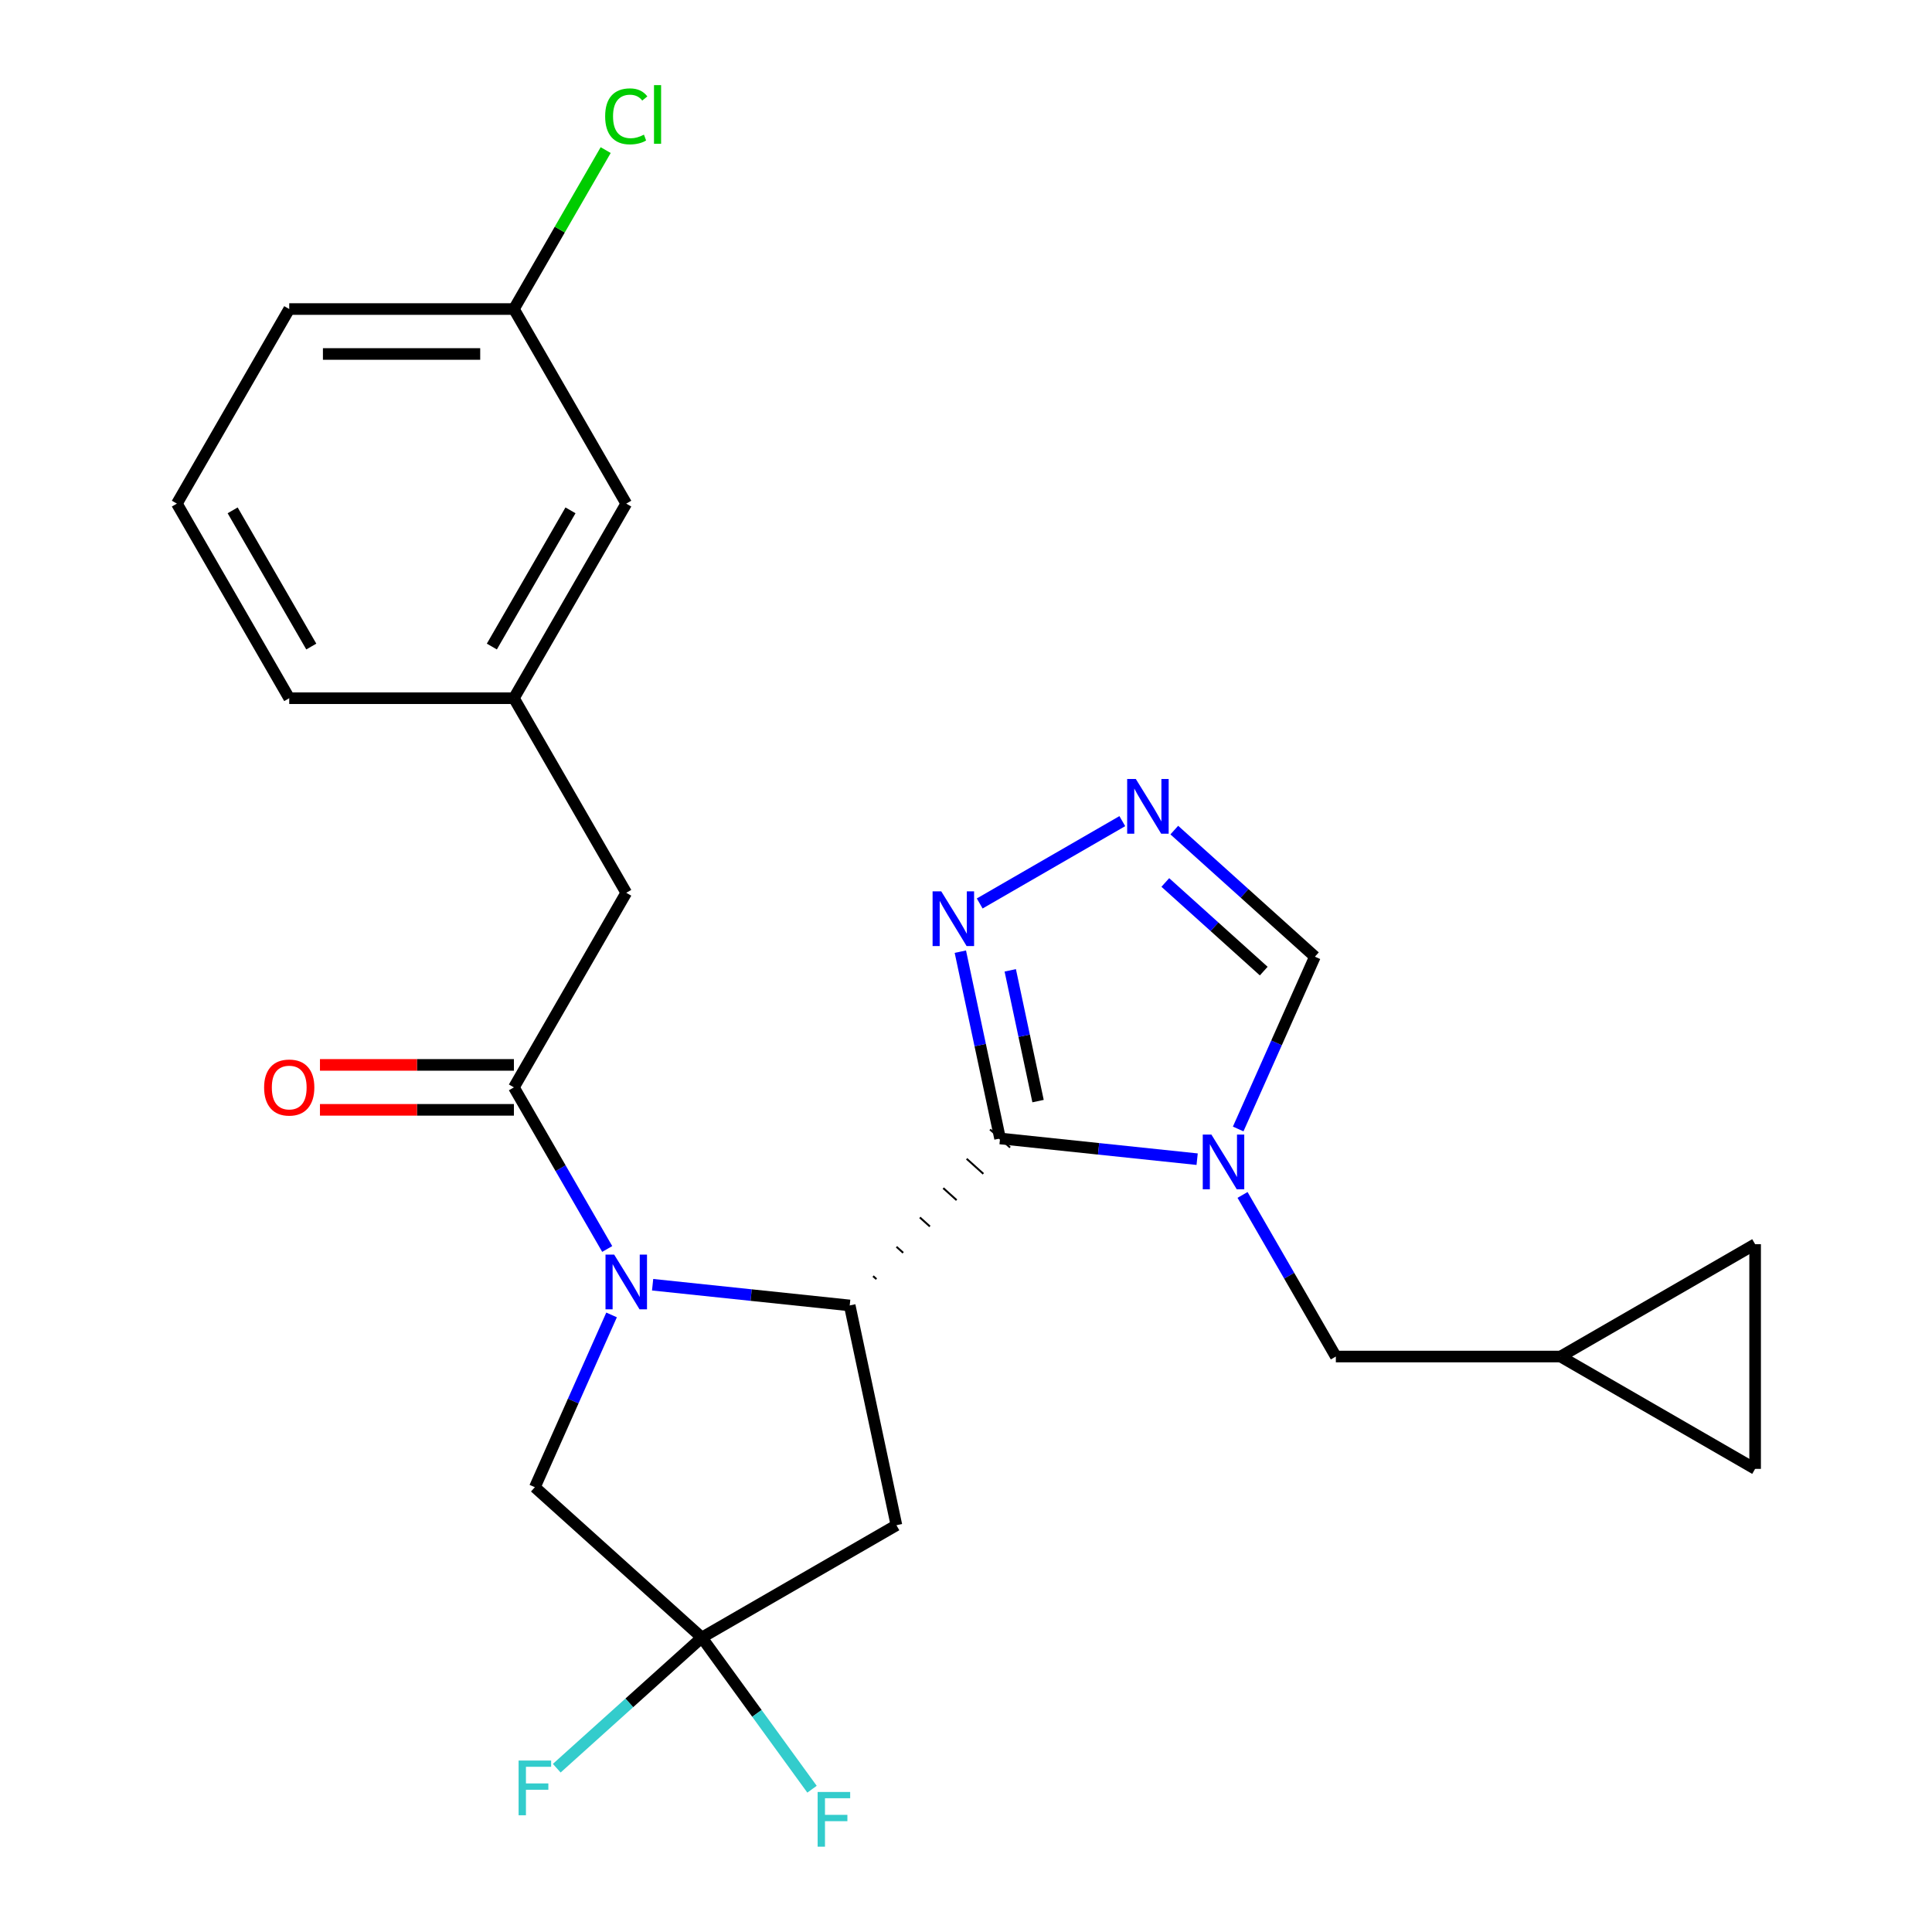 <?xml version='1.0' encoding='iso-8859-1'?>
<svg version='1.1' baseProfile='full'
              xmlns='http://www.w3.org/2000/svg'
                      xmlns:rdkit='http://www.rdkit.org/xml'
                      xmlns:xlink='http://www.w3.org/1999/xlink'
                  xml:space='preserve'
width='1000px' height='1000px' viewBox='0 0 1000 1000'>
<!-- END OF HEADER -->
<rect style='opacity:1.0;fill:#FFFFFF;stroke:none' width='1000' height='1000' x='0' y='0'> </rect>
<path class='bond-1' d='M 453.641,662.068 L 451.913,660.512' style='fill:none;fill-rule:evenodd;stroke:#000000;stroke-width:1.0px;stroke-linecap:butt;stroke-linejoin:miter;stroke-opacity:1' />
<path class='bond-1' d='M 467.475,648.442 L 464.018,645.329' style='fill:none;fill-rule:evenodd;stroke:#000000;stroke-width:1.0px;stroke-linecap:butt;stroke-linejoin:miter;stroke-opacity:1' />
<path class='bond-1' d='M 481.309,634.816 L 476.123,630.147' style='fill:none;fill-rule:evenodd;stroke:#000000;stroke-width:1.0px;stroke-linecap:butt;stroke-linejoin:miter;stroke-opacity:1' />
<path class='bond-1' d='M 495.143,621.19 L 488.229,614.965' style='fill:none;fill-rule:evenodd;stroke:#000000;stroke-width:1.0px;stroke-linecap:butt;stroke-linejoin:miter;stroke-opacity:1' />
<path class='bond-1' d='M 508.977,607.564 L 500.334,599.782' style='fill:none;fill-rule:evenodd;stroke:#000000;stroke-width:1.0px;stroke-linecap:butt;stroke-linejoin:miter;stroke-opacity:1' />
<path class='bond-1' d='M 522.811,593.938 L 512.44,584.6' style='fill:none;fill-rule:evenodd;stroke:#000000;stroke-width:1.0px;stroke-linecap:butt;stroke-linejoin:miter;stroke-opacity:1' />
<path class='bond-2' d='M 517.625,589.269 L 568.631,594.63' style='fill:none;fill-rule:evenodd;stroke:#000000;stroke-width:6px;stroke-linecap:butt;stroke-linejoin:miter;stroke-opacity:1' />
<path class='bond-2' d='M 568.631,594.63 L 619.637,599.991' style='fill:none;fill-rule:evenodd;stroke:#0000FF;stroke-width:6px;stroke-linecap:butt;stroke-linejoin:miter;stroke-opacity:1' />
<path class='bond-4' d='M 517.625,589.269 L 507.349,540.925' style='fill:none;fill-rule:evenodd;stroke:#000000;stroke-width:6px;stroke-linecap:butt;stroke-linejoin:miter;stroke-opacity:1' />
<path class='bond-4' d='M 507.349,540.925 L 497.073,492.581' style='fill:none;fill-rule:evenodd;stroke:#0000FF;stroke-width:6px;stroke-linecap:butt;stroke-linejoin:miter;stroke-opacity:1' />
<path class='bond-4' d='M 537.293,569.93 L 530.1,536.089' style='fill:none;fill-rule:evenodd;stroke:#000000;stroke-width:6px;stroke-linecap:butt;stroke-linejoin:miter;stroke-opacity:1' />
<path class='bond-4' d='M 530.1,536.089 L 522.907,502.248' style='fill:none;fill-rule:evenodd;stroke:#0000FF;stroke-width:6px;stroke-linecap:butt;stroke-linejoin:miter;stroke-opacity:1' />
<path class='bond-0' d='M 337.795,664.972 L 388.801,670.333' style='fill:none;fill-rule:evenodd;stroke:#0000FF;stroke-width:6px;stroke-linecap:butt;stroke-linejoin:miter;stroke-opacity:1' />
<path class='bond-0' d='M 388.801,670.333 L 439.807,675.694' style='fill:none;fill-rule:evenodd;stroke:#000000;stroke-width:6px;stroke-linecap:butt;stroke-linejoin:miter;stroke-opacity:1' />
<path class='bond-3' d='M 314.294,646.47 L 290.147,604.646' style='fill:none;fill-rule:evenodd;stroke:#0000FF;stroke-width:6px;stroke-linecap:butt;stroke-linejoin:miter;stroke-opacity:1' />
<path class='bond-3' d='M 290.147,604.646 L 266,562.822' style='fill:none;fill-rule:evenodd;stroke:#000000;stroke-width:6px;stroke-linecap:butt;stroke-linejoin:miter;stroke-opacity:1' />
<path class='bond-9' d='M 316.549,680.605 L 296.697,725.193' style='fill:none;fill-rule:evenodd;stroke:#0000FF;stroke-width:6px;stroke-linecap:butt;stroke-linejoin:miter;stroke-opacity:1' />
<path class='bond-9' d='M 296.697,725.193 L 276.846,769.78' style='fill:none;fill-rule:evenodd;stroke:#000000;stroke-width:6px;stroke-linecap:butt;stroke-linejoin:miter;stroke-opacity:1' />
<path class='bond-6' d='M 439.807,675.694 L 463.987,789.449' style='fill:none;fill-rule:evenodd;stroke:#000000;stroke-width:6px;stroke-linecap:butt;stroke-linejoin:miter;stroke-opacity:1' />
<path class='bond-8' d='M 640.883,584.358 L 660.735,539.77' style='fill:none;fill-rule:evenodd;stroke:#0000FF;stroke-width:6px;stroke-linecap:butt;stroke-linejoin:miter;stroke-opacity:1' />
<path class='bond-8' d='M 660.735,539.77 L 680.587,495.183' style='fill:none;fill-rule:evenodd;stroke:#000000;stroke-width:6px;stroke-linecap:butt;stroke-linejoin:miter;stroke-opacity:1' />
<path class='bond-10' d='M 643.138,618.493 L 667.286,660.317' style='fill:none;fill-rule:evenodd;stroke:#0000FF;stroke-width:6px;stroke-linecap:butt;stroke-linejoin:miter;stroke-opacity:1' />
<path class='bond-10' d='M 667.286,660.317 L 691.433,702.141' style='fill:none;fill-rule:evenodd;stroke:#000000;stroke-width:6px;stroke-linecap:butt;stroke-linejoin:miter;stroke-opacity:1' />
<path class='bond-12' d='M 266,562.822 L 324.148,462.106' style='fill:none;fill-rule:evenodd;stroke:#000000;stroke-width:6px;stroke-linecap:butt;stroke-linejoin:miter;stroke-opacity:1' />
<path class='bond-15' d='M 266,551.192 L 215.805,551.192' style='fill:none;fill-rule:evenodd;stroke:#000000;stroke-width:6px;stroke-linecap:butt;stroke-linejoin:miter;stroke-opacity:1' />
<path class='bond-15' d='M 215.805,551.192 L 165.611,551.192' style='fill:none;fill-rule:evenodd;stroke:#FF0000;stroke-width:6px;stroke-linecap:butt;stroke-linejoin:miter;stroke-opacity:1' />
<path class='bond-15' d='M 266,574.452 L 215.805,574.452' style='fill:none;fill-rule:evenodd;stroke:#000000;stroke-width:6px;stroke-linecap:butt;stroke-linejoin:miter;stroke-opacity:1' />
<path class='bond-15' d='M 215.805,574.452 L 165.611,574.452' style='fill:none;fill-rule:evenodd;stroke:#FF0000;stroke-width:6px;stroke-linecap:butt;stroke-linejoin:miter;stroke-opacity:1' />
<path class='bond-5' d='M 507.093,467.634 L 580.908,425.017' style='fill:none;fill-rule:evenodd;stroke:#0000FF;stroke-width:6px;stroke-linecap:butt;stroke-linejoin:miter;stroke-opacity:1' />
<path class='bond-25' d='M 607.809,429.654 L 644.198,462.418' style='fill:none;fill-rule:evenodd;stroke:#0000FF;stroke-width:6px;stroke-linecap:butt;stroke-linejoin:miter;stroke-opacity:1' />
<path class='bond-25' d='M 644.198,462.418 L 680.587,495.183' style='fill:none;fill-rule:evenodd;stroke:#000000;stroke-width:6px;stroke-linecap:butt;stroke-linejoin:miter;stroke-opacity:1' />
<path class='bond-25' d='M 603.162,456.768 L 628.634,479.703' style='fill:none;fill-rule:evenodd;stroke:#0000FF;stroke-width:6px;stroke-linecap:butt;stroke-linejoin:miter;stroke-opacity:1' />
<path class='bond-25' d='M 628.634,479.703 L 654.106,502.639' style='fill:none;fill-rule:evenodd;stroke:#000000;stroke-width:6px;stroke-linecap:butt;stroke-linejoin:miter;stroke-opacity:1' />
<path class='bond-7' d='M 463.987,789.449 L 363.271,847.598' style='fill:none;fill-rule:evenodd;stroke:#000000;stroke-width:6px;stroke-linecap:butt;stroke-linejoin:miter;stroke-opacity:1' />
<path class='bond-17' d='M 363.271,847.598 L 391.786,886.845' style='fill:none;fill-rule:evenodd;stroke:#000000;stroke-width:6px;stroke-linecap:butt;stroke-linejoin:miter;stroke-opacity:1' />
<path class='bond-17' d='M 391.786,886.845 L 420.301,926.093' style='fill:none;fill-rule:evenodd;stroke:#33CCCC;stroke-width:6px;stroke-linecap:butt;stroke-linejoin:miter;stroke-opacity:1' />
<path class='bond-18' d='M 363.271,847.598 L 325.722,881.407' style='fill:none;fill-rule:evenodd;stroke:#000000;stroke-width:6px;stroke-linecap:butt;stroke-linejoin:miter;stroke-opacity:1' />
<path class='bond-18' d='M 325.722,881.407 L 288.173,915.216' style='fill:none;fill-rule:evenodd;stroke:#33CCCC;stroke-width:6px;stroke-linecap:butt;stroke-linejoin:miter;stroke-opacity:1' />
<path class='bond-26' d='M 363.271,847.598 L 276.846,769.78' style='fill:none;fill-rule:evenodd;stroke:#000000;stroke-width:6px;stroke-linecap:butt;stroke-linejoin:miter;stroke-opacity:1' />
<path class='bond-11' d='M 691.433,702.141 L 807.729,702.141' style='fill:none;fill-rule:evenodd;stroke:#000000;stroke-width:6px;stroke-linecap:butt;stroke-linejoin:miter;stroke-opacity:1' />
<path class='bond-13' d='M 807.729,702.141 L 908.445,643.993' style='fill:none;fill-rule:evenodd;stroke:#000000;stroke-width:6px;stroke-linecap:butt;stroke-linejoin:miter;stroke-opacity:1' />
<path class='bond-14' d='M 807.729,702.141 L 908.445,760.289' style='fill:none;fill-rule:evenodd;stroke:#000000;stroke-width:6px;stroke-linecap:butt;stroke-linejoin:miter;stroke-opacity:1' />
<path class='bond-16' d='M 324.148,462.106 L 266,361.39' style='fill:none;fill-rule:evenodd;stroke:#000000;stroke-width:6px;stroke-linecap:butt;stroke-linejoin:miter;stroke-opacity:1' />
<path class='bond-27' d='M 908.445,643.993 L 908.445,760.289' style='fill:none;fill-rule:evenodd;stroke:#000000;stroke-width:6px;stroke-linecap:butt;stroke-linejoin:miter;stroke-opacity:1' />
<path class='bond-19' d='M 266,361.39 L 324.148,260.675' style='fill:none;fill-rule:evenodd;stroke:#000000;stroke-width:6px;stroke-linecap:butt;stroke-linejoin:miter;stroke-opacity:1' />
<path class='bond-19' d='M 254.579,334.653 L 295.283,264.152' style='fill:none;fill-rule:evenodd;stroke:#000000;stroke-width:6px;stroke-linecap:butt;stroke-linejoin:miter;stroke-opacity:1' />
<path class='bond-23' d='M 266,361.39 L 149.703,361.39' style='fill:none;fill-rule:evenodd;stroke:#000000;stroke-width:6px;stroke-linecap:butt;stroke-linejoin:miter;stroke-opacity:1' />
<path class='bond-20' d='M 324.148,260.675 L 266,159.959' style='fill:none;fill-rule:evenodd;stroke:#000000;stroke-width:6px;stroke-linecap:butt;stroke-linejoin:miter;stroke-opacity:1' />
<path class='bond-21' d='M 266,159.959 L 289.749,118.825' style='fill:none;fill-rule:evenodd;stroke:#000000;stroke-width:6px;stroke-linecap:butt;stroke-linejoin:miter;stroke-opacity:1' />
<path class='bond-21' d='M 289.749,118.825 L 313.497,77.69' style='fill:none;fill-rule:evenodd;stroke:#00CC00;stroke-width:6px;stroke-linecap:butt;stroke-linejoin:miter;stroke-opacity:1' />
<path class='bond-28' d='M 266,159.959 L 149.703,159.959' style='fill:none;fill-rule:evenodd;stroke:#000000;stroke-width:6px;stroke-linecap:butt;stroke-linejoin:miter;stroke-opacity:1' />
<path class='bond-28' d='M 248.555,183.218 L 167.148,183.218' style='fill:none;fill-rule:evenodd;stroke:#000000;stroke-width:6px;stroke-linecap:butt;stroke-linejoin:miter;stroke-opacity:1' />
<path class='bond-22' d='M 91.555,260.675 L 149.703,361.39' style='fill:none;fill-rule:evenodd;stroke:#000000;stroke-width:6px;stroke-linecap:butt;stroke-linejoin:miter;stroke-opacity:1' />
<path class='bond-22' d='M 120.42,264.152 L 161.124,334.653' style='fill:none;fill-rule:evenodd;stroke:#000000;stroke-width:6px;stroke-linecap:butt;stroke-linejoin:miter;stroke-opacity:1' />
<path class='bond-24' d='M 91.555,260.675 L 149.703,159.959' style='fill:none;fill-rule:evenodd;stroke:#000000;stroke-width:6px;stroke-linecap:butt;stroke-linejoin:miter;stroke-opacity:1' />
<path  class='atom-1' d='M 317.888 649.378
L 327.168 664.378
Q 328.088 665.858, 329.568 668.538
Q 331.048 671.218, 331.128 671.378
L 331.128 649.378
L 334.888 649.378
L 334.888 677.698
L 331.008 677.698
L 321.048 661.298
Q 319.888 659.378, 318.648 657.178
Q 317.448 654.978, 317.088 654.298
L 317.088 677.698
L 313.408 677.698
L 313.408 649.378
L 317.888 649.378
' fill='#0000FF'/>
<path  class='atom-3' d='M 627.025 587.265
L 636.305 602.265
Q 637.225 603.745, 638.705 606.425
Q 640.185 609.105, 640.265 609.265
L 640.265 587.265
L 644.025 587.265
L 644.025 615.585
L 640.145 615.585
L 630.185 599.185
Q 629.025 597.265, 627.785 595.065
Q 626.585 592.865, 626.225 592.185
L 626.225 615.585
L 622.545 615.585
L 622.545 587.265
L 627.025 587.265
' fill='#0000FF'/>
<path  class='atom-5' d='M 487.186 461.354
L 496.466 476.354
Q 497.386 477.834, 498.866 480.514
Q 500.346 483.194, 500.426 483.354
L 500.426 461.354
L 504.186 461.354
L 504.186 489.674
L 500.306 489.674
L 490.346 473.274
Q 489.186 471.354, 487.946 469.154
Q 486.746 466.954, 486.386 466.274
L 486.386 489.674
L 482.706 489.674
L 482.706 461.354
L 487.186 461.354
' fill='#0000FF'/>
<path  class='atom-6' d='M 587.901 403.205
L 597.181 418.205
Q 598.101 419.685, 599.581 422.365
Q 601.061 425.045, 601.141 425.205
L 601.141 403.205
L 604.901 403.205
L 604.901 431.525
L 601.021 431.525
L 591.061 415.125
Q 589.901 413.205, 588.661 411.005
Q 587.461 408.805, 587.101 408.125
L 587.101 431.525
L 583.421 431.525
L 583.421 403.205
L 587.901 403.205
' fill='#0000FF'/>
<path  class='atom-16' d='M 136.703 562.902
Q 136.703 556.102, 140.063 552.302
Q 143.423 548.502, 149.703 548.502
Q 155.983 548.502, 159.343 552.302
Q 162.703 556.102, 162.703 562.902
Q 162.703 569.782, 159.303 573.702
Q 155.903 577.582, 149.703 577.582
Q 143.463 577.582, 140.063 573.702
Q 136.703 569.822, 136.703 562.902
M 149.703 574.382
Q 154.023 574.382, 156.343 571.502
Q 158.703 568.582, 158.703 562.902
Q 158.703 557.342, 156.343 554.542
Q 154.023 551.702, 149.703 551.702
Q 145.383 551.702, 143.023 554.502
Q 140.703 557.302, 140.703 562.902
Q 140.703 568.622, 143.023 571.502
Q 145.383 574.382, 149.703 574.382
' fill='#FF0000'/>
<path  class='atom-18' d='M 423.208 927.523
L 440.048 927.523
L 440.048 930.763
L 427.008 930.763
L 427.008 939.363
L 438.608 939.363
L 438.608 942.643
L 427.008 942.643
L 427.008 955.843
L 423.208 955.843
L 423.208 927.523
' fill='#33CCCC'/>
<path  class='atom-19' d='M 268.426 911.255
L 285.266 911.255
L 285.266 914.495
L 272.226 914.495
L 272.226 923.095
L 283.826 923.095
L 283.826 926.375
L 272.226 926.375
L 272.226 939.575
L 268.426 939.575
L 268.426 911.255
' fill='#33CCCC'/>
<path  class='atom-22' d='M 313.228 60.223
Q 313.228 53.183, 316.508 49.503
Q 319.828 45.783, 326.108 45.783
Q 331.948 45.783, 335.068 49.903
L 332.428 52.063
Q 330.148 49.063, 326.108 49.063
Q 321.828 49.063, 319.548 51.943
Q 317.308 54.783, 317.308 60.223
Q 317.308 65.823, 319.628 68.703
Q 321.988 71.583, 326.548 71.583
Q 329.668 71.583, 333.308 69.703
L 334.428 72.703
Q 332.948 73.663, 330.708 74.223
Q 328.468 74.783, 325.988 74.783
Q 319.828 74.783, 316.508 71.023
Q 313.228 67.263, 313.228 60.223
' fill='#00CC00'/>
<path  class='atom-22' d='M 338.508 44.063
L 342.188 44.063
L 342.188 74.423
L 338.508 74.423
L 338.508 44.063
' fill='#00CC00'/>
</svg>
